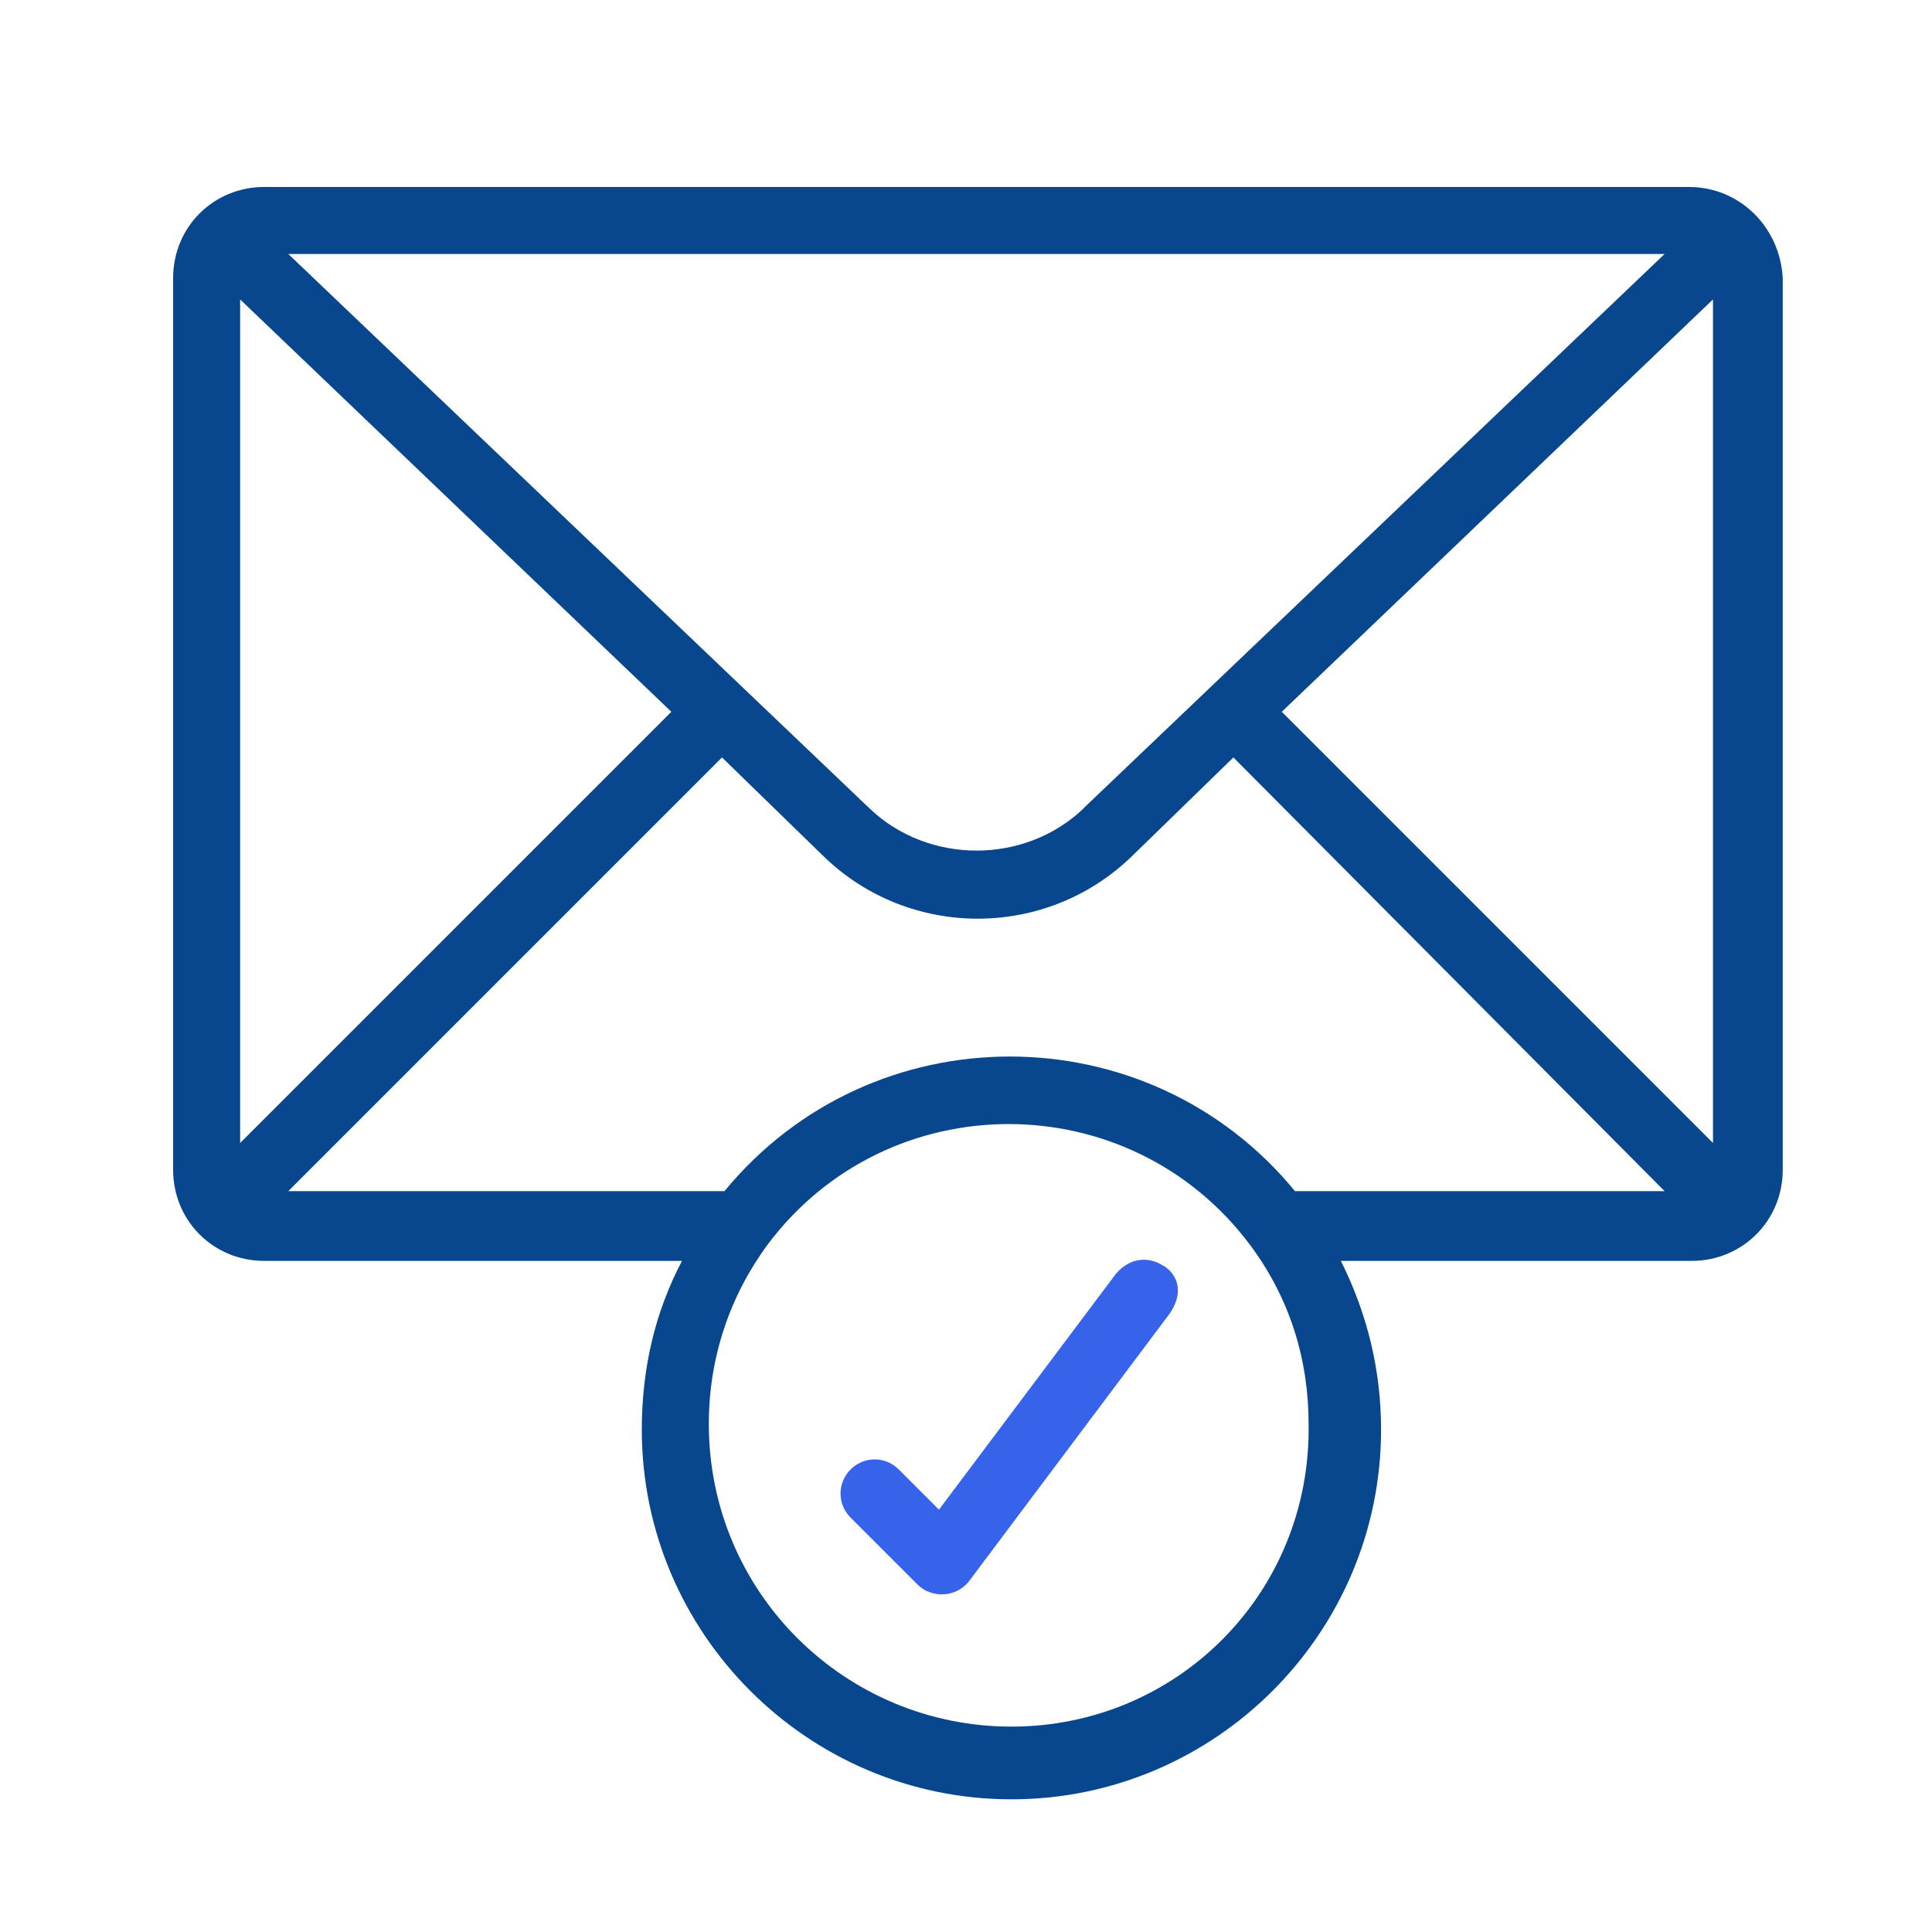 <?xml version="1.0" encoding="UTF-8"?>
<svg id="Livello_1" xmlns="http://www.w3.org/2000/svg" viewBox="0 0 85.04 85.04">
  <defs>
    <style>
      .cls-1 {
        fill: #08478d;
      }

      .cls-2 {
        fill: #3763EB;
      }
    </style>
  </defs>
  <path class="cls-1" d="M74.34,8.23H11.63c-2.24,0-4.01,1.77-4.01,4.01v39.25c0,2.24,1.77,4.01,4.01,4.01h18.39c-1.18,2.24-1.77,4.71-1.77,7.43,0,8.96,7.31,16.27,16.27,16.27s16.27-7.31,16.27-16.27c0-2.59-.59-5.07-1.77-7.43h15.44c2.24,0,4.01-1.77,4.01-4.01V12.24c-.12-2.24-1.89-4.01-4.13-4.01ZM31.9,52.43H12.69l19.09-19.09,4.48,4.36c3.77,3.65,9.78,3.65,13.55,0l4.48-4.36,18.98,19.09h-16.27c-6.48-7.9-18.62-7.9-25.11,0ZM10.57,13.18l18.98,18.15-18.98,18.98V13.18ZM47.7,35.58c-2.59,2.48-6.84,2.48-9.43,0L12.69,11.18h60.58l-25.58,24.4ZM56.42,31.33l18.98-18.15v37.13l-18.98-18.98ZM44.52,76c-7.31,0-13.32-5.89-13.32-13.32,0-2.95.94-5.66,2.59-7.9,5.3-7.07,15.91-7.07,21.22,0,1.77,2.36,2.59,5.07,2.59,7.9.12,7.43-5.78,13.32-13.08,13.32Z"/>
  <path class="cls-2" d="M51.23,55.73c-.71-.47-1.53-.35-2.12.35l-7.78,10.37-1.77-1.77c-.59-.59-1.53-.59-2.12,0s-.59,1.53,0,2.12l2.95,2.95c.59.59,1.65.59,2.24-.12l8.84-11.79c.59-.83.47-1.65-.24-2.12Z"/>
</svg>